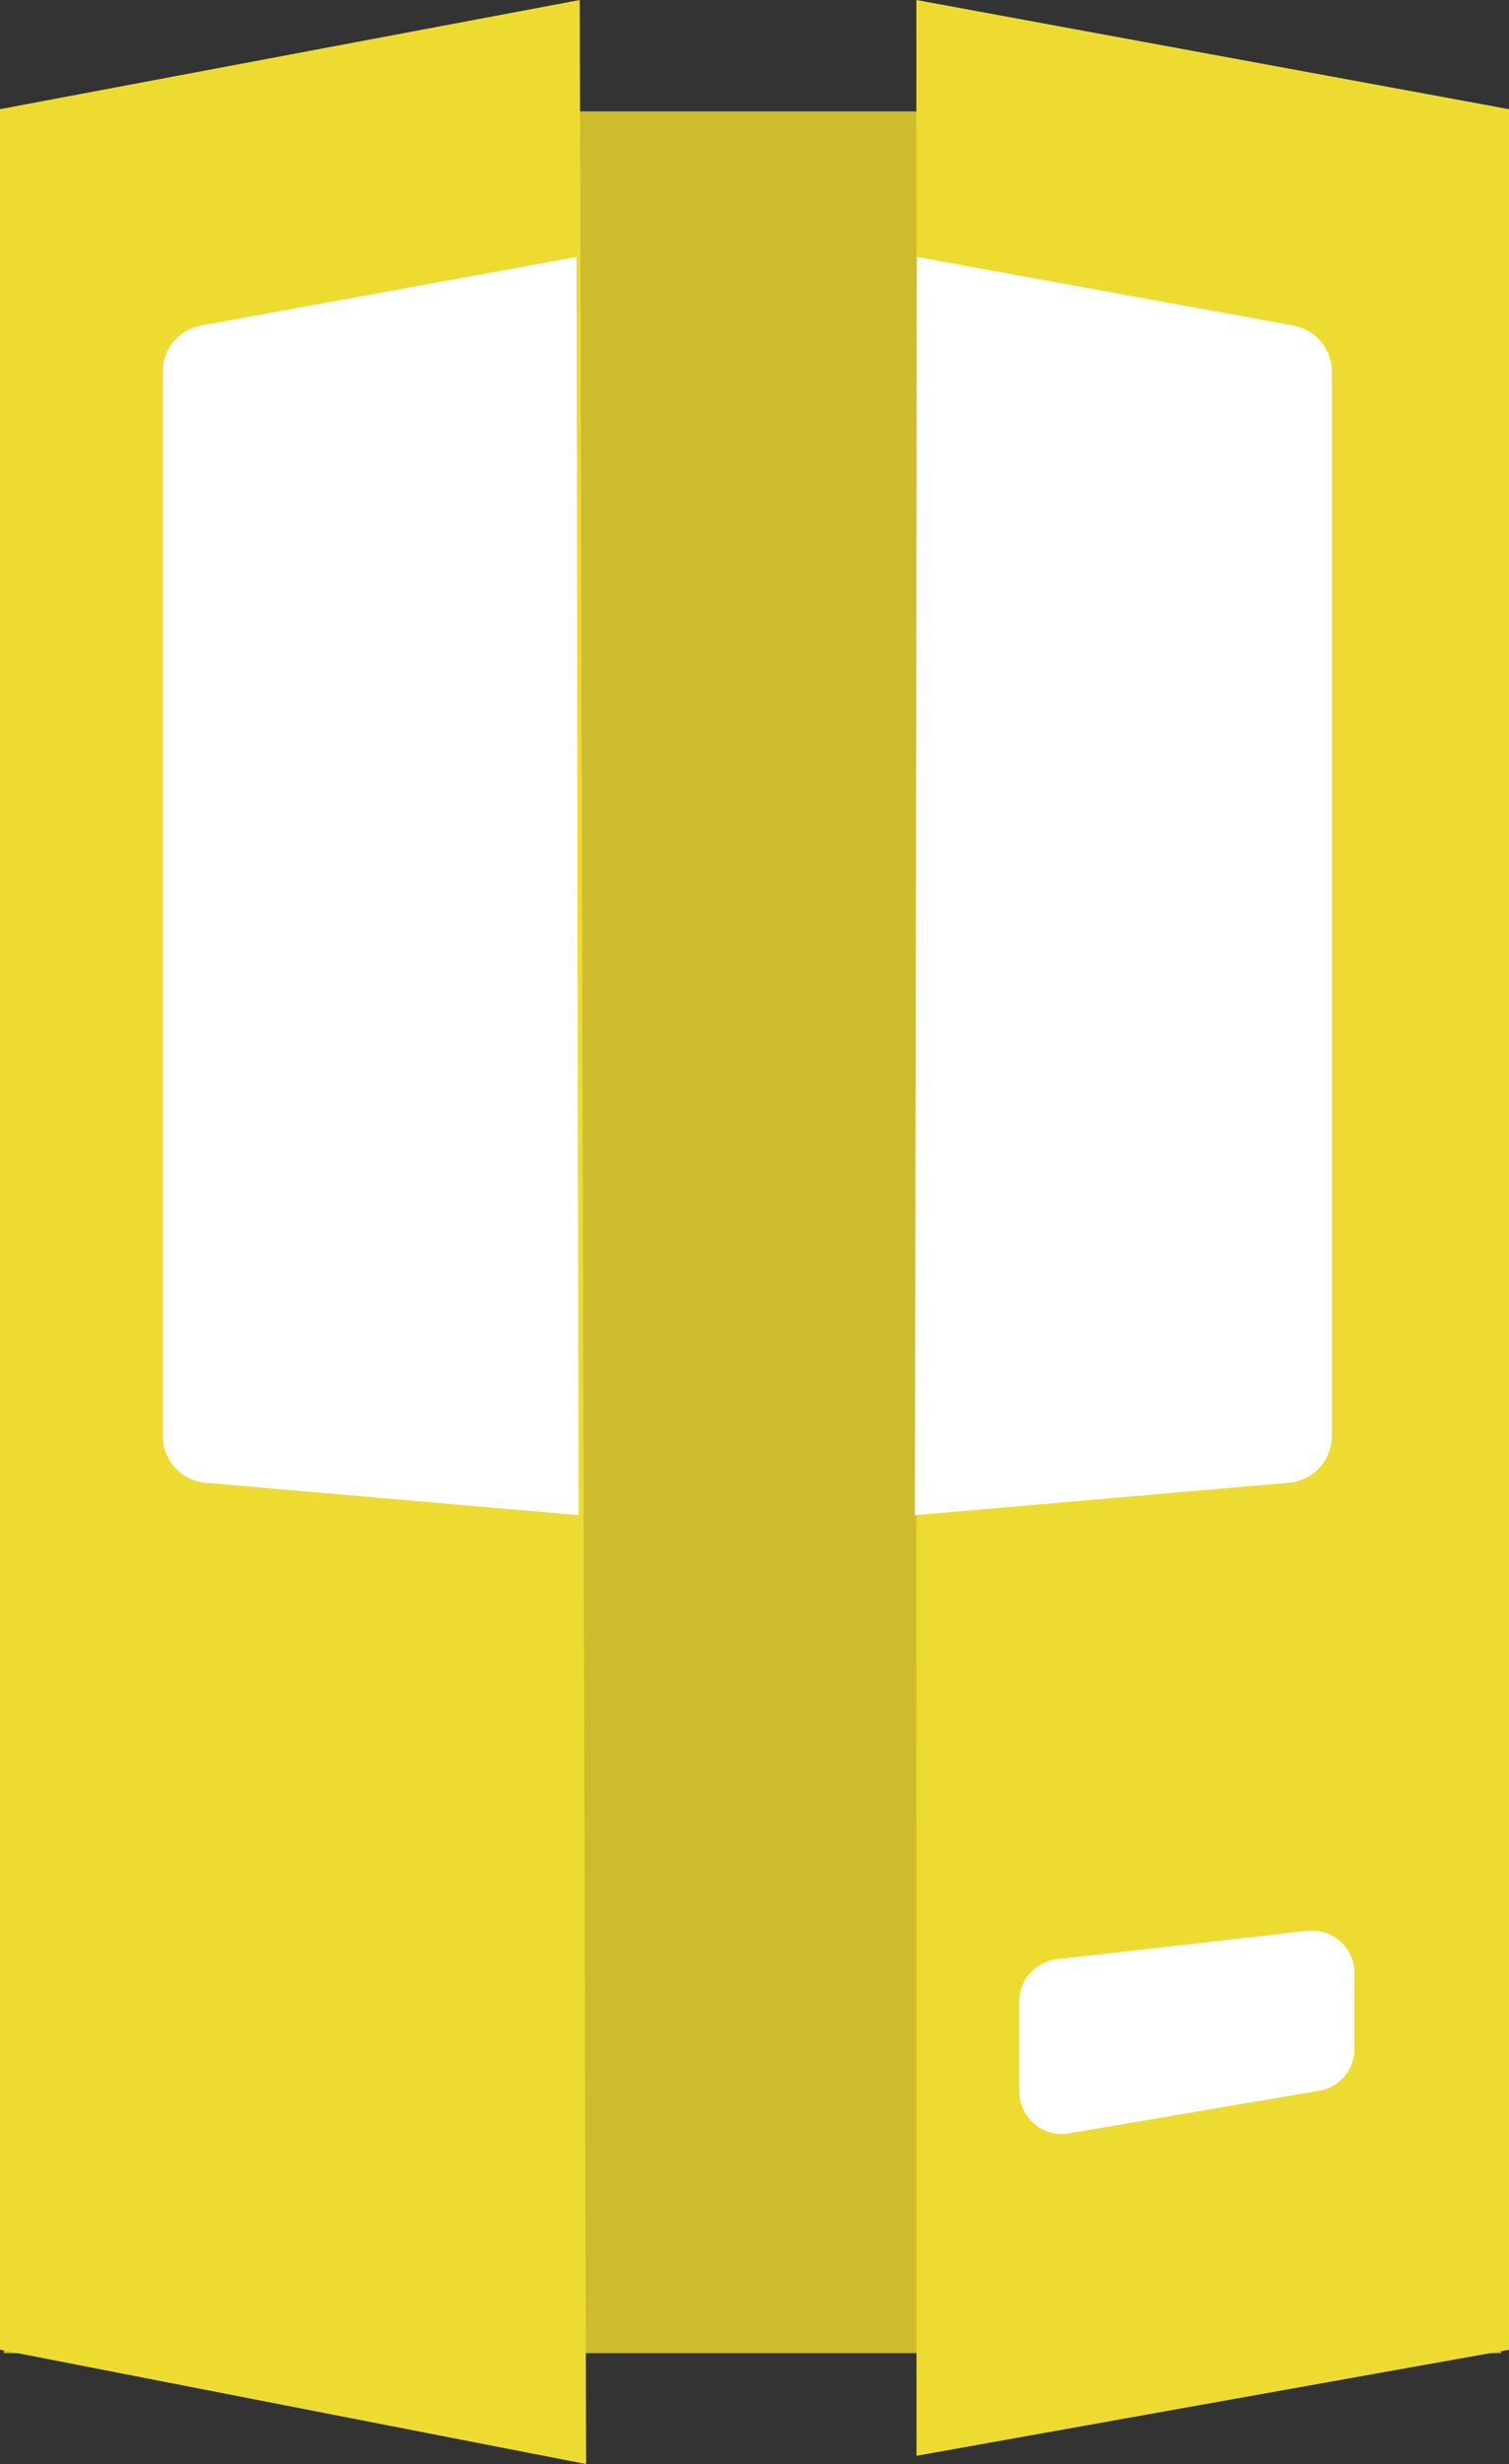 <svg id="Lapbook" xmlns="http://www.w3.org/2000/svg" viewBox="0 0 720.86 1176.47"><rect x="0" y="0" width="720.86" height="1176.47" fill="#333333" stroke="none"/><defs><style>.cls-1{fill:#cebb2e;}.cls-2{fill:#eedb32;}.cls-3{fill:#fff;}</style></defs><rect class="cls-1" x="1.81" y="53.17" width="715.23" height="1070.38"/><polygon class="cls-2" points="276.95 0 279.98 1176.47 0 1121.89 0 52.12 276.95 0"/><polygon class="cls-2" points="437.75 0 437.82 1172.53 720.86 1121.91 720.86 52.12 437.75 0"/><path class="cls-3" d="M770.76,169.44l179.77,32.72a22.43,22.43,0,0,1,18.41,22.06V732.34a22.43,22.43,0,0,1-20.49,22.34L769.76,770.16" transform="translate(-332.71 -46.74)"/><path class="cls-3" d="M608.09,169.44,428.83,202.16a22.41,22.41,0,0,0-18.39,22.05V732.35a22.41,22.41,0,0,0,20.48,22.33l178.17,15.48" transform="translate(-332.71 -46.74)"/><path class="cls-3" d="M819.65,1002.32v43a20.27,20.27,0,0,0,23.66,20l119.59-20.35a20.26,20.26,0,0,0,16.86-20v-36.2a20.27,20.27,0,0,0-22.55-20.14L837.63,982.19A20.27,20.27,0,0,0,819.65,1002.32Z" transform="translate(-332.71 -46.74)"/></svg>